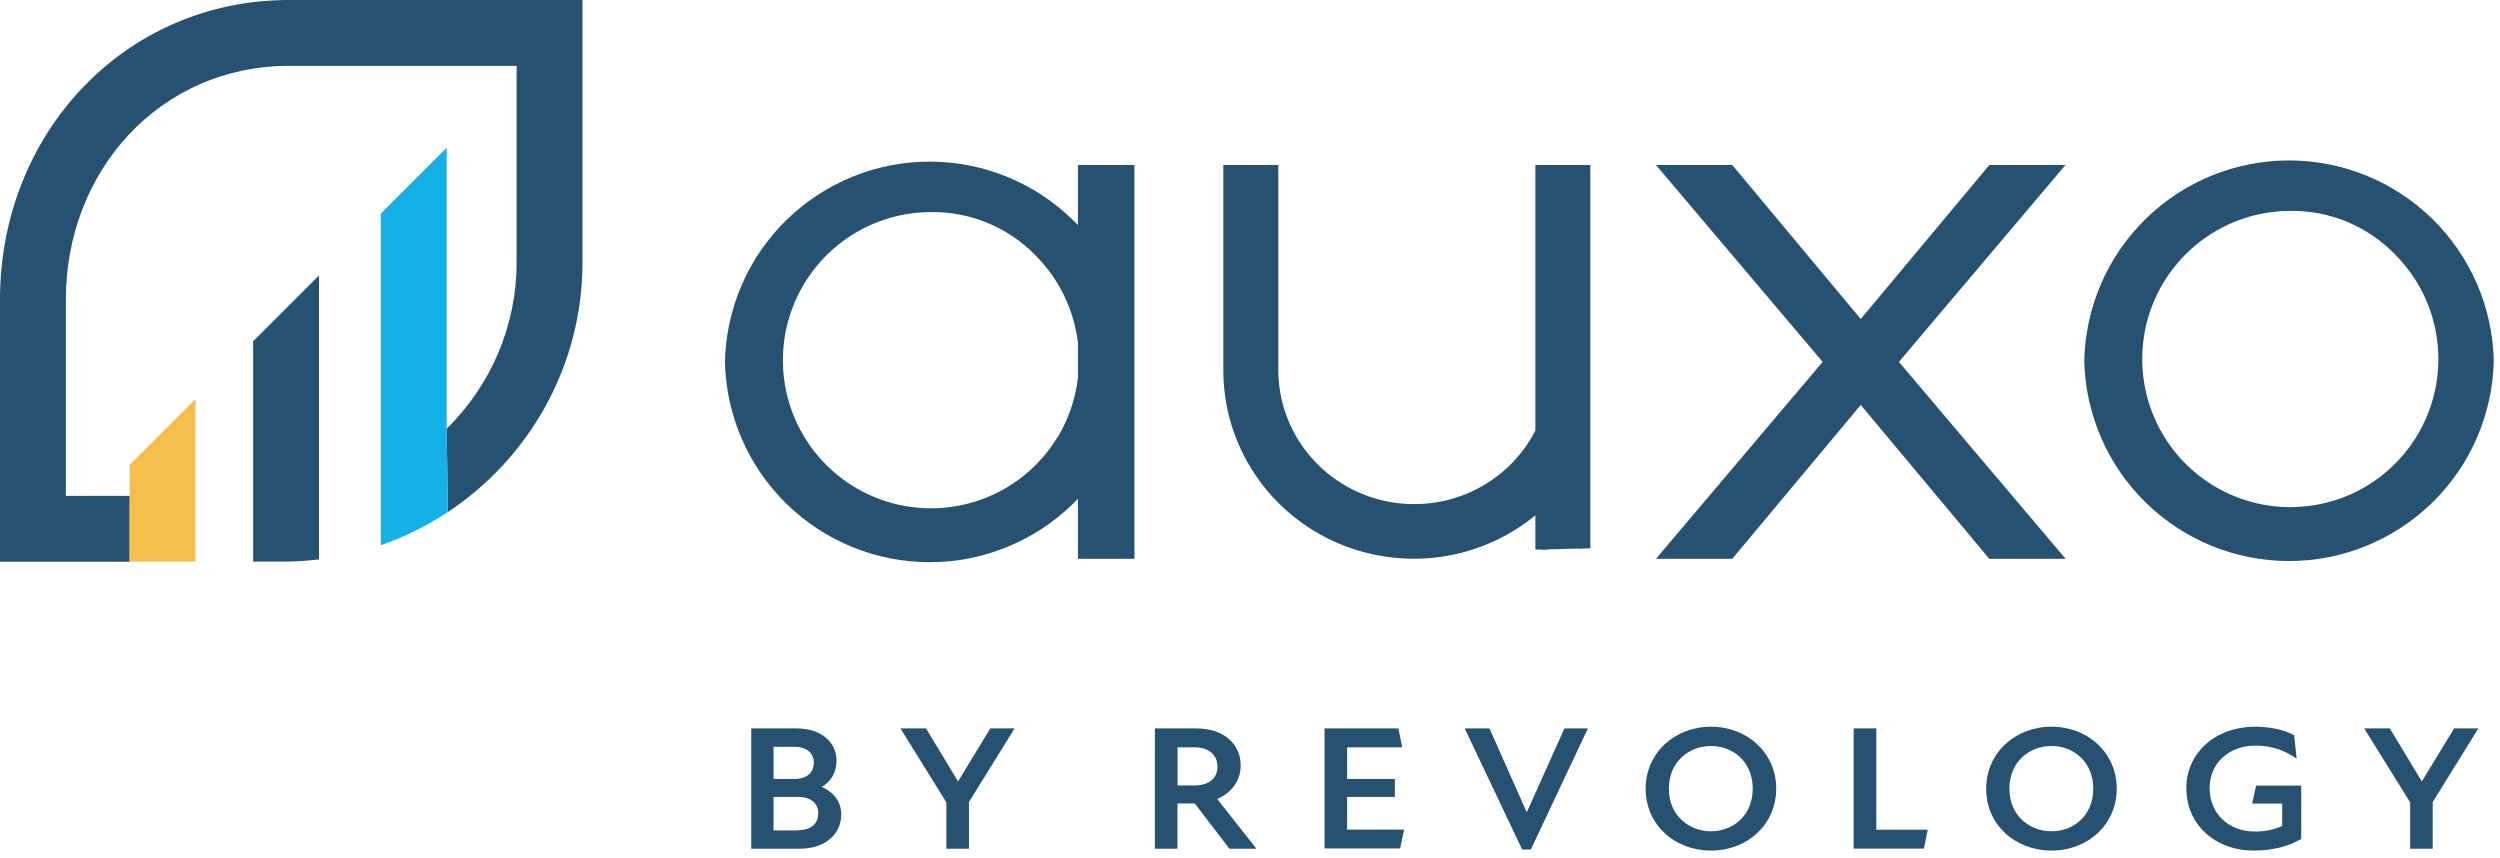 <?xml version="1.0" encoding="UTF-8"?>
<svg xmlns="http://www.w3.org/2000/svg" xmlns:xlink="http://www.w3.org/1999/xlink" width="201px" height="69px" viewBox="0 0 201 69" version="1.1">
  <title>Auxo Logo</title>
  <g id="Final" stroke="none" stroke-width="1" fill="none" fill-rule="evenodd">
    <g id="Homepage" transform="translate(-666, -3382)" fill-rule="nonzero">
      <g id="Auxo-Logo" transform="translate(666, 3382)">
        <path d="M35.913,34.467 C39.384,31.06 41.536,26.312 41.536,21.079 L41.536,5.296 L23.232,5.296 C12.882,5.296 5.296,13.715 5.296,24.065 L5.296,39.869 L10.424,39.869 L10.424,45.165 L0,45.165 L0,24.065 C0,10.793 9.959,0 23.232,0 L46.832,0 L46.832,21.079 C46.832,29.467 42.528,36.852 36.008,41.167" id="Path" fill="#265170"></path>
        <path d="M35.913,34.467 L35.913,11.88 L30.617,17.176 L30.617,43.836 C32.537,43.171 34.341,42.275 36.008,41.167" id="Path" fill="#14B1E7"></path>
        <path d="M25.648,39.637 L25.648,22.145 L20.351,27.441 L20.351,45.155 L22.757,45.155 C23.738,45.155 24.698,45.092 25.648,44.975 L25.648,39.637 L25.648,39.637 Z" id="Path" fill="#265170"></path>
        <path d="M195.2,17.946 C192.214,15.034 188.215,13.399 184.038,13.399 C179.86,13.399 175.861,15.034 172.875,17.946 C169.89,20.858 168.17,24.825 168.075,29.002 C168.17,33.17 169.89,37.137 172.875,40.059 C175.861,42.971 179.86,44.606 184.038,44.606 C188.215,44.606 192.214,42.971 195.2,40.059 C198.185,37.147 199.905,33.18 200,29.002 C199.905,24.835 198.185,20.868 195.2,17.946 Z M194.461,35.755 C192.868,38.139 190.505,39.901 187.762,40.734 C185.019,41.568 182.075,41.431 179.427,40.344 C176.779,39.257 174.585,37.284 173.224,34.763 C171.863,32.241 171.42,29.33 171.958,26.513 C172.506,23.696 174.004,21.164 176.209,19.328 C178.414,17.492 181.178,16.479 184.048,16.458 L184.069,16.458 C185.715,16.427 187.361,16.733 188.88,17.366 C190.41,17.999 191.781,18.927 192.931,20.119 C194.957,22.155 196.212,24.814 196.487,27.673 C196.761,30.522 196.044,33.391 194.451,35.765 L194.461,35.755 Z" id="Shape" stroke="#265170" fill="#265170"></path>
        <path d="M123.944,44.184 L123.944,44.089 L123.944,44.089 L123.944,40.323 C121.844,42.317 119.207,43.667 116.337,44.184 C113.478,44.701 110.524,44.374 107.844,43.245 C105.164,42.116 102.885,40.228 101.292,37.822 C99.689,35.417 98.845,32.6 98.855,29.72 L98.855,13.768 L102.274,13.768 L102.274,29.72 C102.274,32.273 103.139,34.742 104.742,36.746 C106.346,38.74 108.583,40.154 111.094,40.734 C113.604,41.315 116.242,41.04 118.574,39.954 C120.905,38.867 122.794,37.031 123.944,34.742 L123.944,13.768 L127.362,13.768 L127.362,44.089" id="Path" stroke="#265170" fill="#265170"></path>
        <path d="M87.166,13.768 L87.166,19.444 C86.775,18.959 86.364,18.484 85.91,18.041 C82.925,15.129 78.926,13.494 74.748,13.494 C70.57,13.494 66.572,15.129 63.586,18.041 C60.6,20.953 58.881,24.92 58.786,29.097 C58.881,33.265 60.6,37.232 63.586,40.154 C66.572,43.066 70.57,44.701 74.748,44.701 C78.926,44.701 82.925,43.066 85.91,40.154 C86.364,39.711 86.775,39.236 87.166,38.751 L87.166,44.427 L90.711,44.427 L90.711,13.768 L87.166,13.768 Z M85.172,35.85 C83.579,38.234 81.215,39.996 78.472,40.829 C75.729,41.663 72.786,41.526 70.138,40.439 C67.49,39.352 65.295,37.379 63.934,34.858 C62.573,32.336 62.13,29.424 62.668,26.608 C63.217,23.791 64.715,21.259 66.92,19.423 C69.125,17.587 71.889,16.574 74.759,16.553 L74.78,16.553 C76.426,16.522 78.071,16.828 79.591,17.461 C81.12,18.094 82.492,19.022 83.642,20.214 C85.604,22.187 86.839,24.761 87.166,27.525 L87.166,30.395 C86.944,32.336 86.269,34.225 85.172,35.871 L85.172,35.85 Z" id="Shape" stroke="#265170" fill="#265170"></path>
        <polygon id="Path" stroke="#265170" fill="#265170" points="164.994 44.427 152.018 29.097 164.984 13.768 160.173 13.768 149.602 26.428 139.041 13.768 134.22 13.768 147.196 29.097 134.22 44.427 139.041 44.427 149.602 31.777 160.173 44.427"></polygon>
        <path d="M60.4,58.564 L64.04,58.564 C66.108,58.564 67.257,59.746 67.257,61.149 C67.257,62.077 66.835,62.826 66.065,63.27 C67.068,63.692 67.637,64.525 67.637,65.464 C67.637,66.994 66.456,68.239 64.251,68.239 L60.4,68.239 L60.4,58.575 L60.4,58.564 Z M63.903,62.626 C64.915,62.626 65.432,62.067 65.432,61.307 C65.432,60.6 64.915,60.041 63.86,60.041 L62.193,60.041 L62.193,62.626 L63.903,62.626 Z M64.145,66.751 C65.274,66.751 65.791,66.15 65.791,65.39 C65.791,64.662 65.274,64.071 64.145,64.071 L62.193,64.071 L62.193,66.762 L64.145,66.762 L64.145,66.751 Z" id="Shape" fill="#265170"></path>
        <polygon id="Path" fill="#265170" points="76.077 64.493 72.395 58.564 74.453 58.564 77.027 62.826 79.622 58.564 81.574 58.564 77.903 64.483 77.903 68.239 76.088 68.239 76.088 64.504"></polygon>
        <path d="M92.863,58.564 L96.144,58.564 C98.518,58.564 99.752,59.915 99.752,61.539 C99.752,62.805 98.982,63.755 97.864,64.24 L101.018,68.239 L98.845,68.239 L96.06,64.599 L94.667,64.599 L94.667,68.239 L92.852,68.239 L92.852,58.575 L92.863,58.564 Z M96.007,63.153 C97.157,63.153 97.885,62.615 97.885,61.634 C97.885,60.653 97.125,60.083 96.038,60.083 L94.677,60.083 L94.677,63.153 L96.007,63.153 Z" id="Shape" fill="#265170"></path>
        <polygon id="Path" fill="#265170" points="106.494 58.564 112.433 58.564 112.739 60.083 108.308 60.083 108.308 62.626 112.149 62.626 112.149 64.071 108.308 64.071 108.308 66.698 112.887 66.698 112.571 68.218 106.494 68.218 106.494 58.554"></polygon>
        <polygon id="Path" fill="#265170" points="119.755 58.564 122.73 65.263 122.773 65.263 125.779 58.564 127.668 58.564 123.079 68.302 122.382 68.302 117.761 58.564 119.755 58.564"></polygon>
        <path d="M132.31,63.407 C132.31,60.537 134.642,58.427 137.564,58.427 C140.486,58.427 142.807,60.526 142.807,63.407 C142.807,66.287 140.497,68.386 137.564,68.386 C134.631,68.386 132.31,66.308 132.31,63.407 L132.31,63.407 Z M137.564,66.835 C139.336,66.835 140.919,65.569 140.919,63.407 C140.919,61.244 139.336,59.978 137.564,59.978 C135.792,59.978 134.177,61.244 134.177,63.407 C134.177,65.569 135.792,66.835 137.564,66.835 Z" id="Shape" fill="#265170"></path>
        <polygon id="Path" fill="#265170" points="149.043 58.564 150.857 58.564 150.857 66.709 154.993 66.709 154.687 68.228 149.032 68.228 149.032 58.564"></polygon>
        <path d="M159.688,63.407 C159.688,60.537 162.019,58.427 164.942,58.427 C167.864,58.427 170.185,60.526 170.185,63.407 C170.185,66.287 167.875,68.386 164.942,68.386 C162.009,68.386 159.688,66.308 159.688,63.407 L159.688,63.407 Z M164.942,66.835 C166.714,66.835 168.297,65.569 168.297,63.407 C168.297,61.244 166.714,59.978 164.942,59.978 C163.169,59.978 161.555,61.244 161.555,63.407 C161.555,65.569 163.169,66.835 164.942,66.835 Z" id="Shape" fill="#265170"></path>
        <path d="M175.777,63.386 C175.777,60.516 178.129,58.427 181.337,58.427 C182.518,58.427 183.668,58.68 184.449,59.113 L184.649,61.001 C183.658,60.294 182.561,59.946 181.358,59.946 C179.216,59.946 177.655,61.328 177.655,63.386 C177.655,65.443 179.227,66.857 181.284,66.857 C182.054,66.857 182.761,66.73 183.489,66.413 L183.489,64.609 L181.073,64.609 L181.389,63.164 L185.019,63.164 L185.019,67.447 C184.069,68.007 182.814,68.386 181.21,68.386 C178.056,68.386 175.787,66.266 175.787,63.396 L175.777,63.386 Z" id="Path" fill="#265170"></path>
        <polygon id="Path" fill="#265170" points="193.765 64.493 190.083 58.564 192.14 58.564 194.714 62.826 197.31 58.564 199.261 58.564 195.59 64.483 195.59 68.239 193.775 68.239 193.775 64.504"></polygon>
        <polyline id="Path" fill="#F5BE4C" points="10.413 45.155 15.72 45.155 15.72 39.859 15.72 39.183 15.72 32.073 10.424 37.369 10.424 39.859"></polyline>
      </g>
    </g>
  </g>
</svg>

